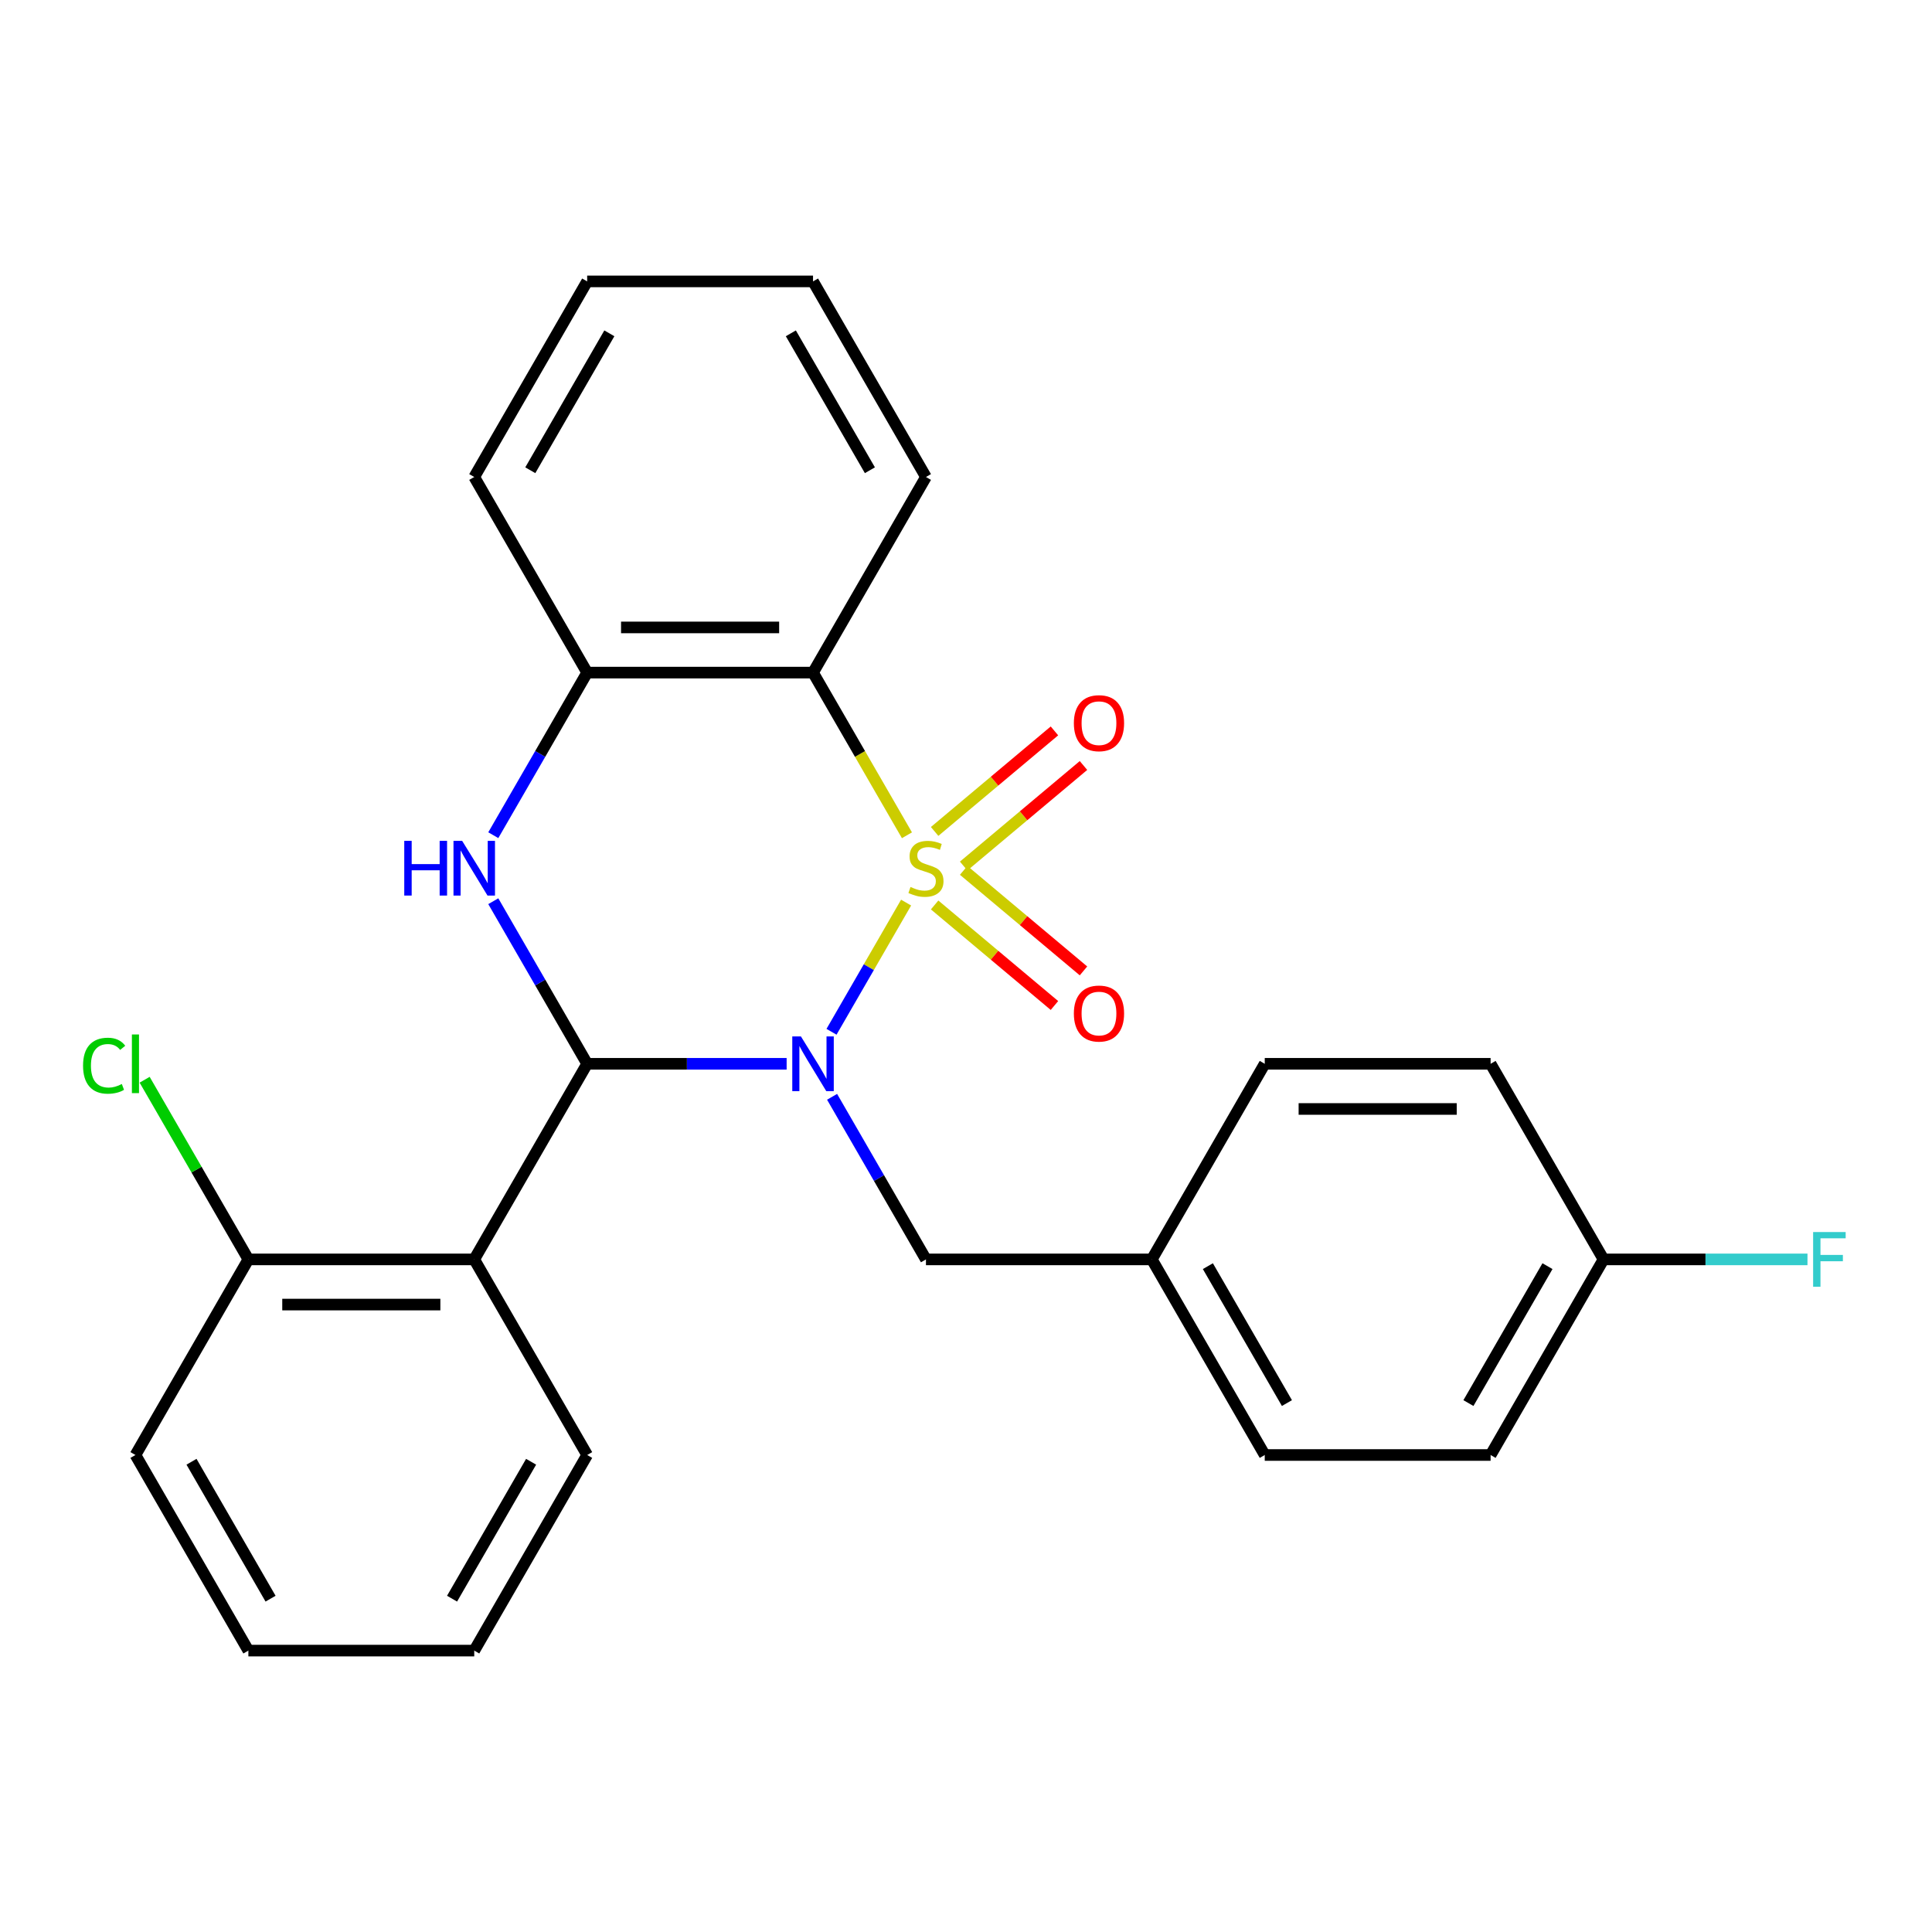 <?xml version='1.0' encoding='iso-8859-1'?>
<svg version='1.1' baseProfile='full'
              xmlns='http://www.w3.org/2000/svg'
                      xmlns:rdkit='http://www.rdkit.org/xml'
                      xmlns:xlink='http://www.w3.org/1999/xlink'
                  xml:space='preserve'
width='1000px' height='1000px' viewBox='0 0 1000 1000'>
<!-- END OF HEADER -->
<rect style='opacity:1.0;fill:#FFFFFF;stroke:none' width='1000' height='1000' x='0' y='0'> </rect>
<path class='bond-0' d='M 468.995,467.182 L 449.691,500.617' style='fill:none;fill-rule:evenodd;stroke:#CCCC00;stroke-width:6px;stroke-linecap:butt;stroke-linejoin:miter;stroke-opacity:1' />
<path class='bond-0' d='M 449.691,500.617 L 430.387,534.052' style='fill:none;fill-rule:evenodd;stroke:#0000FF;stroke-width:6px;stroke-linecap:butt;stroke-linejoin:miter;stroke-opacity:1' />
<path class='bond-2' d='M 469.434,432.336 L 445.128,390.236' style='fill:none;fill-rule:evenodd;stroke:#CCCC00;stroke-width:6px;stroke-linecap:butt;stroke-linejoin:miter;stroke-opacity:1' />
<path class='bond-2' d='M 445.128,390.236 L 420.821,348.137' style='fill:none;fill-rule:evenodd;stroke:#000000;stroke-width:6px;stroke-linecap:butt;stroke-linejoin:miter;stroke-opacity:1' />
<path class='bond-6' d='M 498.791,448.263 L 529.801,422.242' style='fill:none;fill-rule:evenodd;stroke:#CCCC00;stroke-width:6px;stroke-linecap:butt;stroke-linejoin:miter;stroke-opacity:1' />
<path class='bond-6' d='M 529.801,422.242 L 560.811,396.222' style='fill:none;fill-rule:evenodd;stroke:#FF0000;stroke-width:6px;stroke-linecap:butt;stroke-linejoin:miter;stroke-opacity:1' />
<path class='bond-6' d='M 483.762,430.352 L 514.772,404.331' style='fill:none;fill-rule:evenodd;stroke:#CCCC00;stroke-width:6px;stroke-linecap:butt;stroke-linejoin:miter;stroke-opacity:1' />
<path class='bond-6' d='M 514.772,404.331 L 545.782,378.311' style='fill:none;fill-rule:evenodd;stroke:#FF0000;stroke-width:6px;stroke-linecap:butt;stroke-linejoin:miter;stroke-opacity:1' />
<path class='bond-7' d='M 483.762,468.406 L 514.772,494.426' style='fill:none;fill-rule:evenodd;stroke:#CCCC00;stroke-width:6px;stroke-linecap:butt;stroke-linejoin:miter;stroke-opacity:1' />
<path class='bond-7' d='M 514.772,494.426 L 545.782,520.447' style='fill:none;fill-rule:evenodd;stroke:#FF0000;stroke-width:6px;stroke-linecap:butt;stroke-linejoin:miter;stroke-opacity:1' />
<path class='bond-7' d='M 498.791,450.495 L 529.801,476.516' style='fill:none;fill-rule:evenodd;stroke:#CCCC00;stroke-width:6px;stroke-linecap:butt;stroke-linejoin:miter;stroke-opacity:1' />
<path class='bond-7' d='M 529.801,476.516 L 560.811,502.536' style='fill:none;fill-rule:evenodd;stroke:#FF0000;stroke-width:6px;stroke-linecap:butt;stroke-linejoin:miter;stroke-opacity:1' />
<path class='bond-1' d='M 407.159,550.621 L 355.538,550.621' style='fill:none;fill-rule:evenodd;stroke:#0000FF;stroke-width:6px;stroke-linecap:butt;stroke-linejoin:miter;stroke-opacity:1' />
<path class='bond-1' d='M 355.538,550.621 L 303.917,550.621' style='fill:none;fill-rule:evenodd;stroke:#000000;stroke-width:6px;stroke-linecap:butt;stroke-linejoin:miter;stroke-opacity:1' />
<path class='bond-8' d='M 430.684,567.704 L 454.979,609.784' style='fill:none;fill-rule:evenodd;stroke:#0000FF;stroke-width:6px;stroke-linecap:butt;stroke-linejoin:miter;stroke-opacity:1' />
<path class='bond-8' d='M 454.979,609.784 L 479.274,651.863' style='fill:none;fill-rule:evenodd;stroke:#000000;stroke-width:6px;stroke-linecap:butt;stroke-linejoin:miter;stroke-opacity:1' />
<path class='bond-4' d='M 303.917,550.621 L 245.465,651.863' style='fill:none;fill-rule:evenodd;stroke:#000000;stroke-width:6px;stroke-linecap:butt;stroke-linejoin:miter;stroke-opacity:1' />
<path class='bond-26' d='M 303.917,550.621 L 279.622,508.541' style='fill:none;fill-rule:evenodd;stroke:#000000;stroke-width:6px;stroke-linecap:butt;stroke-linejoin:miter;stroke-opacity:1' />
<path class='bond-26' d='M 279.622,508.541 L 255.327,466.462' style='fill:none;fill-rule:evenodd;stroke:#0000FF;stroke-width:6px;stroke-linecap:butt;stroke-linejoin:miter;stroke-opacity:1' />
<path class='bond-5' d='M 420.821,348.137 L 303.917,348.137' style='fill:none;fill-rule:evenodd;stroke:#000000;stroke-width:6px;stroke-linecap:butt;stroke-linejoin:miter;stroke-opacity:1' />
<path class='bond-5' d='M 403.286,324.756 L 321.453,324.756' style='fill:none;fill-rule:evenodd;stroke:#000000;stroke-width:6px;stroke-linecap:butt;stroke-linejoin:miter;stroke-opacity:1' />
<path class='bond-11' d='M 420.821,348.137 L 479.274,246.894' style='fill:none;fill-rule:evenodd;stroke:#000000;stroke-width:6px;stroke-linecap:butt;stroke-linejoin:miter;stroke-opacity:1' />
<path class='bond-3' d='M 255.327,432.296 L 279.622,390.216' style='fill:none;fill-rule:evenodd;stroke:#0000FF;stroke-width:6px;stroke-linecap:butt;stroke-linejoin:miter;stroke-opacity:1' />
<path class='bond-3' d='M 279.622,390.216 L 303.917,348.137' style='fill:none;fill-rule:evenodd;stroke:#000000;stroke-width:6px;stroke-linecap:butt;stroke-linejoin:miter;stroke-opacity:1' />
<path class='bond-9' d='M 245.465,651.863 L 128.56,651.863' style='fill:none;fill-rule:evenodd;stroke:#000000;stroke-width:6px;stroke-linecap:butt;stroke-linejoin:miter;stroke-opacity:1' />
<path class='bond-9' d='M 227.929,675.244 L 146.096,675.244' style='fill:none;fill-rule:evenodd;stroke:#000000;stroke-width:6px;stroke-linecap:butt;stroke-linejoin:miter;stroke-opacity:1' />
<path class='bond-14' d='M 245.465,651.863 L 303.917,753.106' style='fill:none;fill-rule:evenodd;stroke:#000000;stroke-width:6px;stroke-linecap:butt;stroke-linejoin:miter;stroke-opacity:1' />
<path class='bond-20' d='M 303.917,348.137 L 245.465,246.894' style='fill:none;fill-rule:evenodd;stroke:#000000;stroke-width:6px;stroke-linecap:butt;stroke-linejoin:miter;stroke-opacity:1' />
<path class='bond-10' d='M 479.274,651.863 L 596.178,651.863' style='fill:none;fill-rule:evenodd;stroke:#000000;stroke-width:6px;stroke-linecap:butt;stroke-linejoin:miter;stroke-opacity:1' />
<path class='bond-13' d='M 128.56,651.863 L 101.715,605.367' style='fill:none;fill-rule:evenodd;stroke:#000000;stroke-width:6px;stroke-linecap:butt;stroke-linejoin:miter;stroke-opacity:1' />
<path class='bond-13' d='M 101.715,605.367 L 74.871,558.87' style='fill:none;fill-rule:evenodd;stroke:#00CC00;stroke-width:6px;stroke-linecap:butt;stroke-linejoin:miter;stroke-opacity:1' />
<path class='bond-21' d='M 128.56,651.863 L 70.108,753.106' style='fill:none;fill-rule:evenodd;stroke:#000000;stroke-width:6px;stroke-linecap:butt;stroke-linejoin:miter;stroke-opacity:1' />
<path class='bond-16' d='M 596.178,651.863 L 654.63,550.621' style='fill:none;fill-rule:evenodd;stroke:#000000;stroke-width:6px;stroke-linecap:butt;stroke-linejoin:miter;stroke-opacity:1' />
<path class='bond-17' d='M 596.178,651.863 L 654.63,753.106' style='fill:none;fill-rule:evenodd;stroke:#000000;stroke-width:6px;stroke-linecap:butt;stroke-linejoin:miter;stroke-opacity:1' />
<path class='bond-17' d='M 625.194,655.359 L 666.111,726.229' style='fill:none;fill-rule:evenodd;stroke:#000000;stroke-width:6px;stroke-linecap:butt;stroke-linejoin:miter;stroke-opacity:1' />
<path class='bond-22' d='M 479.274,246.894 L 420.821,145.652' style='fill:none;fill-rule:evenodd;stroke:#000000;stroke-width:6px;stroke-linecap:butt;stroke-linejoin:miter;stroke-opacity:1' />
<path class='bond-22' d='M 450.257,243.399 L 409.341,172.529' style='fill:none;fill-rule:evenodd;stroke:#000000;stroke-width:6px;stroke-linecap:butt;stroke-linejoin:miter;stroke-opacity:1' />
<path class='bond-12' d='M 829.987,651.863 L 771.535,753.106' style='fill:none;fill-rule:evenodd;stroke:#000000;stroke-width:6px;stroke-linecap:butt;stroke-linejoin:miter;stroke-opacity:1' />
<path class='bond-12' d='M 800.971,655.359 L 760.054,726.229' style='fill:none;fill-rule:evenodd;stroke:#000000;stroke-width:6px;stroke-linecap:butt;stroke-linejoin:miter;stroke-opacity:1' />
<path class='bond-15' d='M 829.987,651.863 L 882.768,651.863' style='fill:none;fill-rule:evenodd;stroke:#000000;stroke-width:6px;stroke-linecap:butt;stroke-linejoin:miter;stroke-opacity:1' />
<path class='bond-15' d='M 882.768,651.863 L 935.549,651.863' style='fill:none;fill-rule:evenodd;stroke:#33CCCC;stroke-width:6px;stroke-linecap:butt;stroke-linejoin:miter;stroke-opacity:1' />
<path class='bond-28' d='M 829.987,651.863 L 771.535,550.621' style='fill:none;fill-rule:evenodd;stroke:#000000;stroke-width:6px;stroke-linecap:butt;stroke-linejoin:miter;stroke-opacity:1' />
<path class='bond-23' d='M 303.917,753.106 L 245.465,854.348' style='fill:none;fill-rule:evenodd;stroke:#000000;stroke-width:6px;stroke-linecap:butt;stroke-linejoin:miter;stroke-opacity:1' />
<path class='bond-23' d='M 274.901,756.601 L 233.984,827.471' style='fill:none;fill-rule:evenodd;stroke:#000000;stroke-width:6px;stroke-linecap:butt;stroke-linejoin:miter;stroke-opacity:1' />
<path class='bond-18' d='M 654.63,550.621 L 771.535,550.621' style='fill:none;fill-rule:evenodd;stroke:#000000;stroke-width:6px;stroke-linecap:butt;stroke-linejoin:miter;stroke-opacity:1' />
<path class='bond-18' d='M 672.166,574.002 L 753.999,574.002' style='fill:none;fill-rule:evenodd;stroke:#000000;stroke-width:6px;stroke-linecap:butt;stroke-linejoin:miter;stroke-opacity:1' />
<path class='bond-19' d='M 654.63,753.106 L 771.535,753.106' style='fill:none;fill-rule:evenodd;stroke:#000000;stroke-width:6px;stroke-linecap:butt;stroke-linejoin:miter;stroke-opacity:1' />
<path class='bond-27' d='M 245.465,246.894 L 303.917,145.652' style='fill:none;fill-rule:evenodd;stroke:#000000;stroke-width:6px;stroke-linecap:butt;stroke-linejoin:miter;stroke-opacity:1' />
<path class='bond-27' d='M 274.481,243.399 L 315.397,172.529' style='fill:none;fill-rule:evenodd;stroke:#000000;stroke-width:6px;stroke-linecap:butt;stroke-linejoin:miter;stroke-opacity:1' />
<path class='bond-29' d='M 70.108,753.106 L 128.56,854.348' style='fill:none;fill-rule:evenodd;stroke:#000000;stroke-width:6px;stroke-linecap:butt;stroke-linejoin:miter;stroke-opacity:1' />
<path class='bond-29' d='M 99.124,756.601 L 140.041,827.471' style='fill:none;fill-rule:evenodd;stroke:#000000;stroke-width:6px;stroke-linecap:butt;stroke-linejoin:miter;stroke-opacity:1' />
<path class='bond-24' d='M 420.821,145.652 L 303.917,145.652' style='fill:none;fill-rule:evenodd;stroke:#000000;stroke-width:6px;stroke-linecap:butt;stroke-linejoin:miter;stroke-opacity:1' />
<path class='bond-25' d='M 245.465,854.348 L 128.56,854.348' style='fill:none;fill-rule:evenodd;stroke:#000000;stroke-width:6px;stroke-linecap:butt;stroke-linejoin:miter;stroke-opacity:1' />
<path  class='atom-0' d='M 471.274 459.099
Q 471.594 459.219, 472.914 459.779
Q 474.234 460.339, 475.674 460.699
Q 477.154 461.019, 478.594 461.019
Q 481.274 461.019, 482.834 459.739
Q 484.394 458.419, 484.394 456.139
Q 484.394 454.579, 483.594 453.619
Q 482.834 452.659, 481.634 452.139
Q 480.434 451.619, 478.434 451.019
Q 475.914 450.259, 474.394 449.539
Q 472.914 448.819, 471.834 447.299
Q 470.794 445.779, 470.794 443.219
Q 470.794 439.659, 473.194 437.459
Q 475.634 435.259, 480.434 435.259
Q 483.714 435.259, 487.434 436.819
L 486.514 439.899
Q 483.114 438.499, 480.554 438.499
Q 477.794 438.499, 476.274 439.659
Q 474.754 440.779, 474.794 442.739
Q 474.794 444.259, 475.554 445.179
Q 476.354 446.099, 477.474 446.619
Q 478.634 447.139, 480.554 447.739
Q 483.114 448.539, 484.634 449.339
Q 486.154 450.139, 487.234 451.779
Q 488.354 453.379, 488.354 456.139
Q 488.354 460.059, 485.714 462.179
Q 483.114 464.259, 478.754 464.259
Q 476.234 464.259, 474.314 463.699
Q 472.434 463.179, 470.194 462.259
L 471.274 459.099
' fill='#CCCC00'/>
<path  class='atom-1' d='M 414.561 536.461
L 423.841 551.461
Q 424.761 552.941, 426.241 555.621
Q 427.721 558.301, 427.801 558.461
L 427.801 536.461
L 431.561 536.461
L 431.561 564.781
L 427.681 564.781
L 417.721 548.381
Q 416.561 546.461, 415.321 544.261
Q 414.121 542.061, 413.761 541.381
L 413.761 564.781
L 410.081 564.781
L 410.081 536.461
L 414.561 536.461
' fill='#0000FF'/>
<path  class='atom-4' d='M 209.245 435.219
L 213.085 435.219
L 213.085 447.259
L 227.565 447.259
L 227.565 435.219
L 231.405 435.219
L 231.405 463.539
L 227.565 463.539
L 227.565 450.459
L 213.085 450.459
L 213.085 463.539
L 209.245 463.539
L 209.245 435.219
' fill='#0000FF'/>
<path  class='atom-4' d='M 239.205 435.219
L 248.485 450.219
Q 249.405 451.699, 250.885 454.379
Q 252.365 457.059, 252.445 457.219
L 252.445 435.219
L 256.205 435.219
L 256.205 463.539
L 252.325 463.539
L 242.365 447.139
Q 241.205 445.219, 239.965 443.019
Q 238.765 440.819, 238.405 440.139
L 238.405 463.539
L 234.725 463.539
L 234.725 435.219
L 239.205 435.219
' fill='#0000FF'/>
<path  class='atom-7' d='M 555.828 374.314
Q 555.828 367.514, 559.188 363.714
Q 562.548 359.914, 568.828 359.914
Q 575.108 359.914, 578.468 363.714
Q 581.828 367.514, 581.828 374.314
Q 581.828 381.194, 578.428 385.114
Q 575.028 388.994, 568.828 388.994
Q 562.588 388.994, 559.188 385.114
Q 555.828 381.234, 555.828 374.314
M 568.828 385.794
Q 573.148 385.794, 575.468 382.914
Q 577.828 379.994, 577.828 374.314
Q 577.828 368.754, 575.468 365.954
Q 573.148 363.114, 568.828 363.114
Q 564.508 363.114, 562.148 365.914
Q 559.828 368.714, 559.828 374.314
Q 559.828 380.034, 562.148 382.914
Q 564.508 385.794, 568.828 385.794
' fill='#FF0000'/>
<path  class='atom-8' d='M 555.828 524.604
Q 555.828 517.804, 559.188 514.004
Q 562.548 510.204, 568.828 510.204
Q 575.108 510.204, 578.468 514.004
Q 581.828 517.804, 581.828 524.604
Q 581.828 531.484, 578.428 535.404
Q 575.028 539.284, 568.828 539.284
Q 562.588 539.284, 559.188 535.404
Q 555.828 531.524, 555.828 524.604
M 568.828 536.084
Q 573.148 536.084, 575.468 533.204
Q 577.828 530.284, 577.828 524.604
Q 577.828 519.044, 575.468 516.244
Q 573.148 513.404, 568.828 513.404
Q 564.508 513.404, 562.148 516.204
Q 559.828 519.004, 559.828 524.604
Q 559.828 530.324, 562.148 533.204
Q 564.508 536.084, 568.828 536.084
' fill='#FF0000'/>
<path  class='atom-14' d='M 42.988 551.601
Q 42.988 544.561, 46.268 540.881
Q 49.588 537.161, 55.868 537.161
Q 61.708 537.161, 64.828 541.281
L 62.188 543.441
Q 59.908 540.441, 55.868 540.441
Q 51.588 540.441, 49.308 543.321
Q 47.068 546.161, 47.068 551.601
Q 47.068 557.201, 49.388 560.081
Q 51.748 562.961, 56.308 562.961
Q 59.428 562.961, 63.068 561.081
L 64.188 564.081
Q 62.708 565.041, 60.468 565.601
Q 58.228 566.161, 55.748 566.161
Q 49.588 566.161, 46.268 562.401
Q 42.988 558.641, 42.988 551.601
' fill='#00CC00'/>
<path  class='atom-14' d='M 68.268 535.441
L 71.948 535.441
L 71.948 565.801
L 68.268 565.801
L 68.268 535.441
' fill='#00CC00'/>
<path  class='atom-16' d='M 938.471 637.703
L 955.311 637.703
L 955.311 640.943
L 942.271 640.943
L 942.271 649.543
L 953.871 649.543
L 953.871 652.823
L 942.271 652.823
L 942.271 666.023
L 938.471 666.023
L 938.471 637.703
' fill='#33CCCC'/>
</svg>
